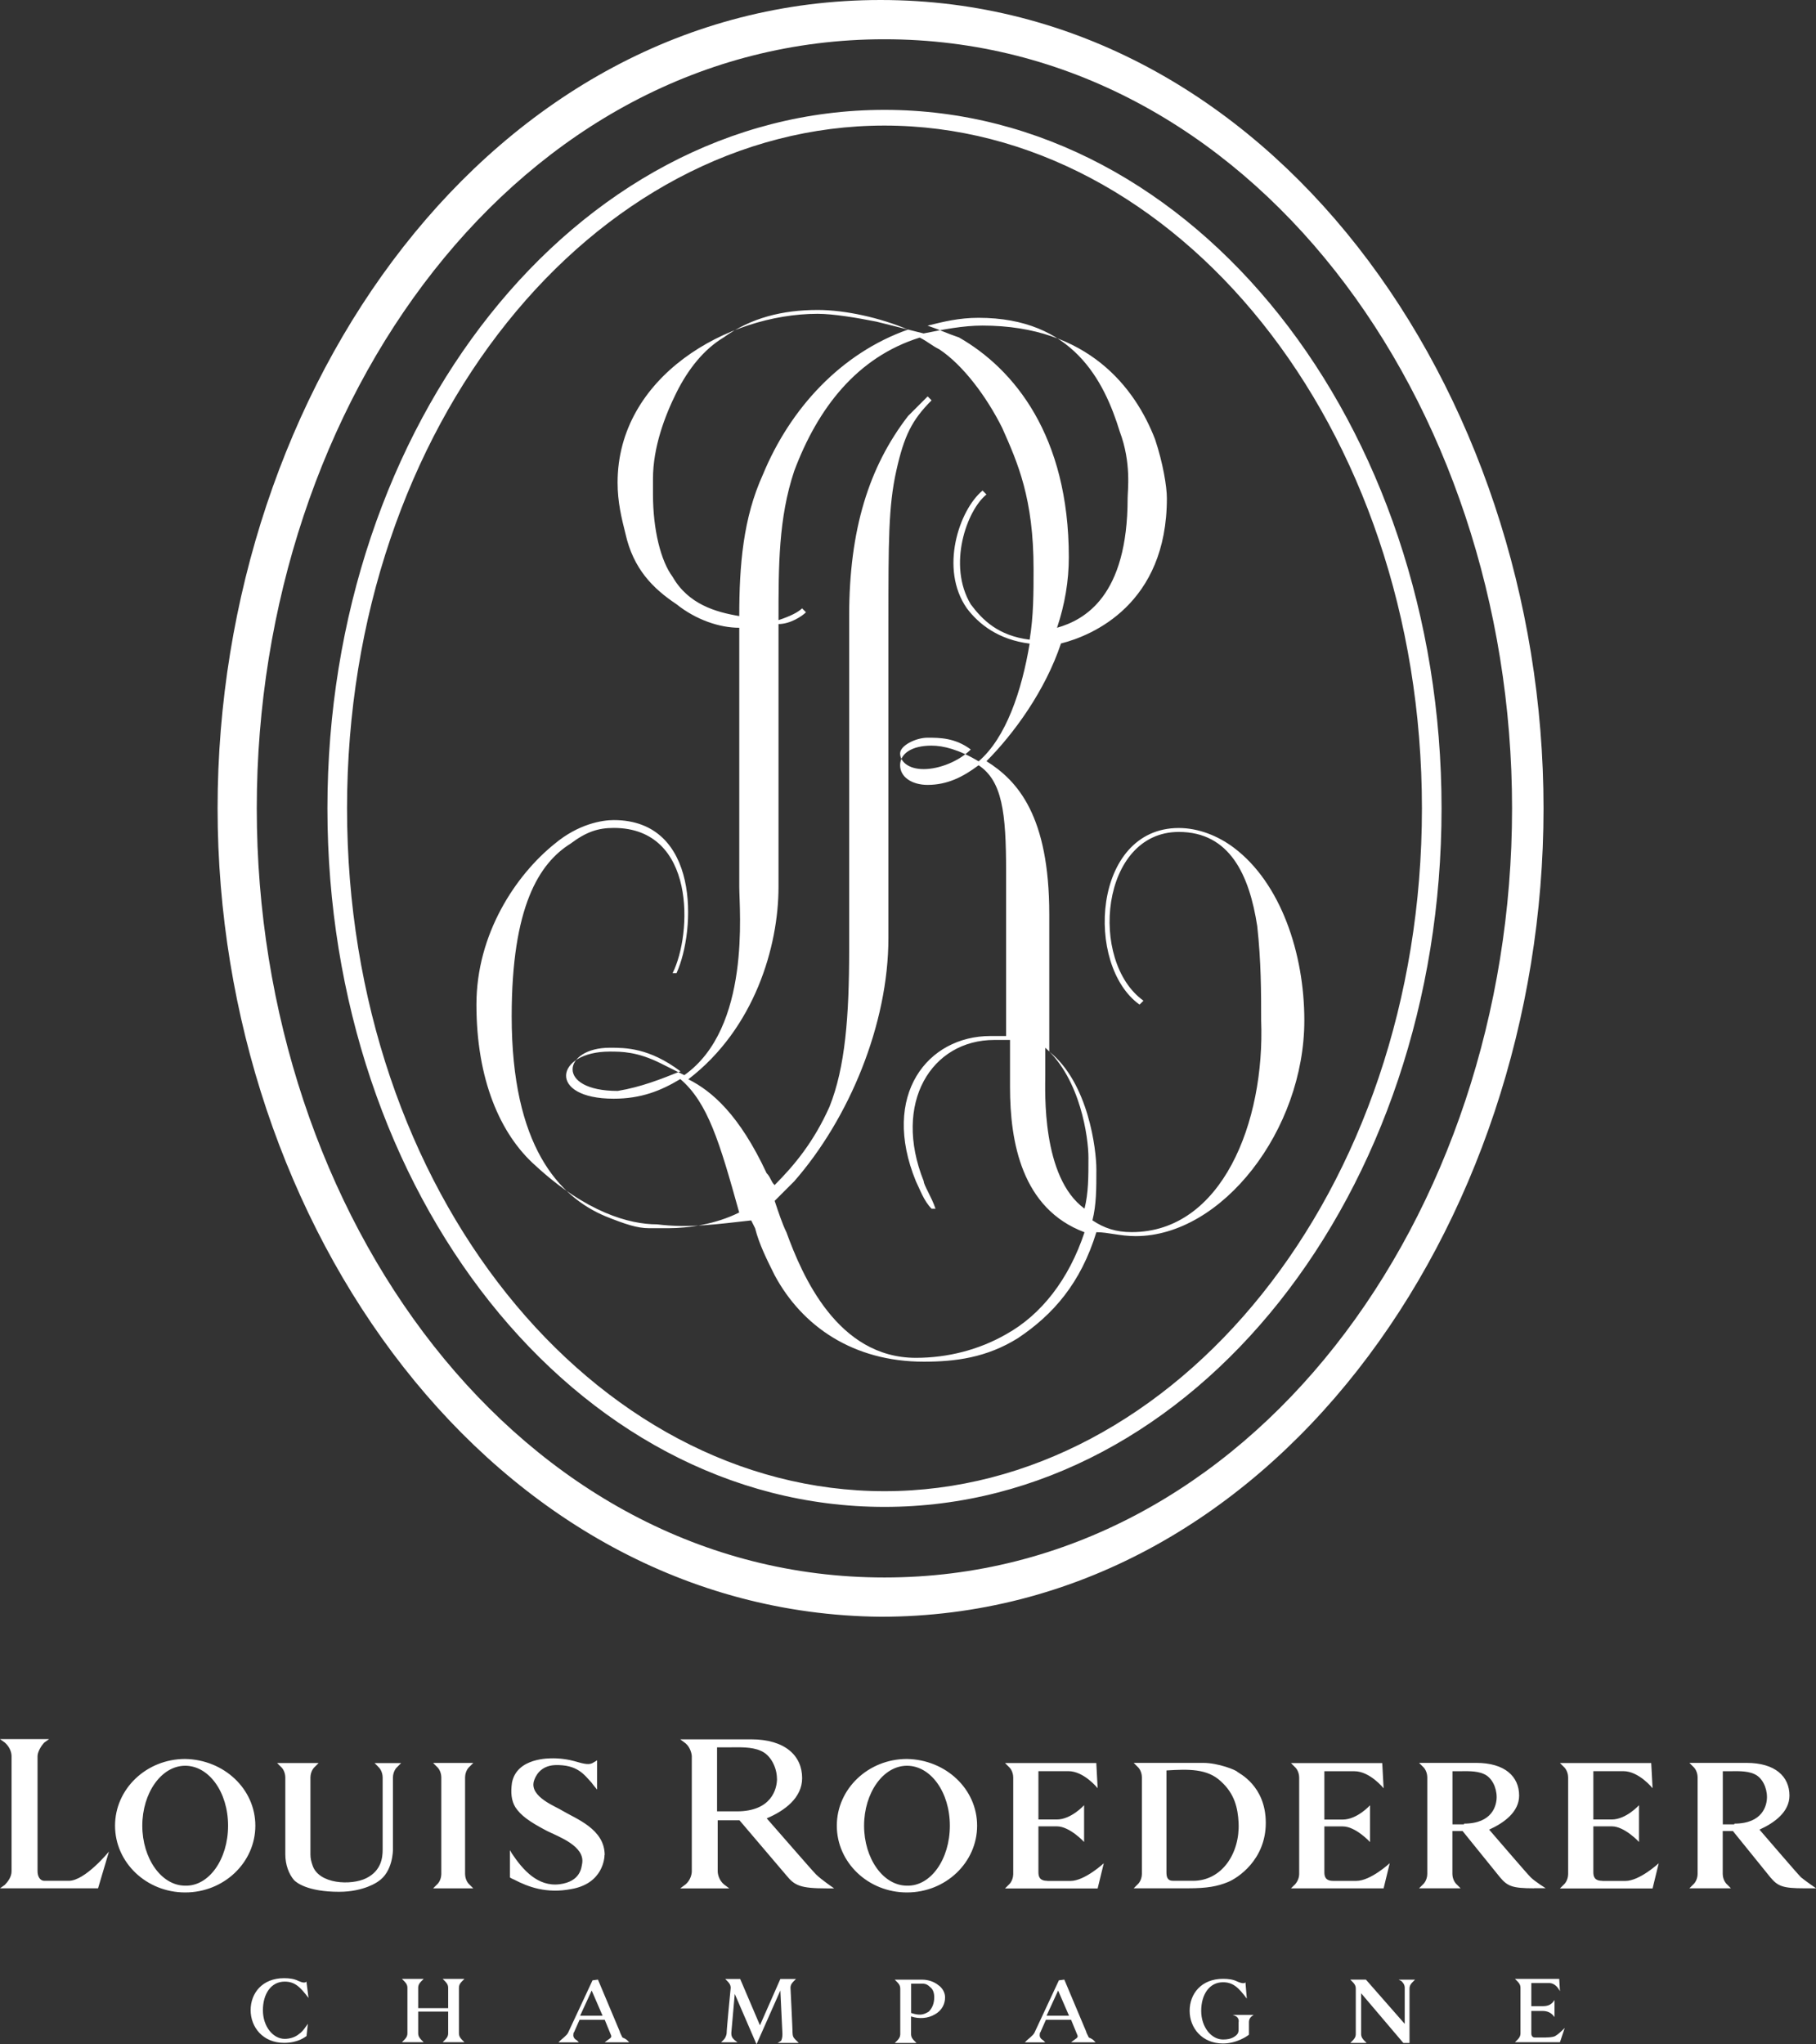 <svg xmlns="http://www.w3.org/2000/svg" id="Calque_2" data-name="Calque 2" viewBox="0 0 254.47 286.37"><rect x="0" y="0" width="254.47" height="286.37" fill="#333333" stroke="none"/><defs><style>      .cls-1 {        fill: #fff;        fill-rule: evenodd;      }    </style></defs><g id="Calque_1-2" data-name="Calque 1"><path id="path28" class="cls-1" d="M65.17,248.97v13.55c0,.29.1,1.05.67,1.53l.48.48h-5.63l.48-.48c.57-.48.67-1.24.67-1.53v-13.55c0-.29-.1-1.05-.67-1.53l-.48-.48h5.63l-.48.48c-.57.48-.67,1.24-.67,1.53h0ZM146.75,263.47c-1.14,0-1.24-.67-1.24-1.24v-6.39h2.58c1.81,0,3.82,2.19,3.82,2.19v-5.15s-1.81,2-3.82,2h-2.58v-6.77h4.2c2.19,0,4.1,2.39,4.1,2.39l-.19-3.53h-12.79l.48.48c.57.48.67,1.24.67,1.53v13.55c0,.29-.1,1.05-.67,1.53l-.48.48h12.98l.86-3.53s-2.67,2.48-4.68,2.48h-3.24ZM9.64,263.47h-3.43c-.57,0-.95-.57-.95-1.34v-16.12c0-.57.48-1.43.95-1.91l.67-.48H0l.67.48c.57.48.95,1.24.95,1.91v16.12c0,.76-.48,1.43-.95,1.91l-.67.48h13.74l1.53-5.15s-3.34,4.1-5.63,4.1ZM136.92,255.75c0,5.15-4.39,9.35-9.83,9.35s-9.83-4.2-9.83-9.35,4.39-9.35,9.83-9.35c5.44.1,9.83,4.2,9.83,9.35ZM133.1,255.75c0-4.68-2.67-8.4-6.01-8.4s-6.01,3.82-6.01,8.4,2.67,8.4,6.01,8.4c3.34.1,6.01-3.72,6.01-8.4ZM52.95,247.45c.57.48.67,1.24.67,1.53v10.11c0,1.14-.19,2.96-2.29,4.01-2.1,1.05-6.68.86-7.54-1.81-.19-.57-.29-.95-.29-1.53v-10.78c0-.29.1-1.05.67-1.53l.48-.48h-5.82l.48.48c.57.48.67,1.24.67,1.53v10.78c0,1.43.48,2.77,1.24,3.63.29.29,1.81,1.62,6.3,1.62,3.53,0,5.44-1.43,5.44-1.43,2.1-1.34,2.1-4.39,2.1-4.48v-10.11c0-.29.1-1.05.67-1.53l.48-.48h-3.72l.48.48ZM114.4,262.62c.67.67,2.48,1.91,2.48,1.91h-1.05c-3.63,0-4.48-.38-5.63-1.81l-6.58-7.73h-3.05v7.16c0,.38.19,1.24.86,1.81l.76.57h-6.87l.76-.57c.67-.57.86-1.43.86-1.81v-16.12c0-.29-.19-1.24-.86-1.81l-.76-.57h9.92c4.77,0,7.16,2.29,7.16,5.44,0,2.77-2.48,4.58-4.96,5.63,1.53,1.72,6.3,7.25,6.97,7.92h0ZM108.87,249.16c0-1.53-.86-3.34-2.29-3.91-1.24-.57-3.05-.48-4.1-.48h-2v8.97h2.77c4.87,0,5.63-3.15,5.63-4.58ZM181.38,264.05l-.48.48h12.98l.86-3.53s-2.67,2.48-4.68,2.48h-3.24c-1.14,0-1.24-.67-1.24-1.24v-6.39h2.58c1.81,0,3.82,2.19,3.82,2.19v-5.15s-1.81,2-3.82,2h-2.58v-6.77h4.2c2.19,0,4.1,2.39,4.1,2.39l-.19-3.53h-12.79l.48.48c.57.48.67,1.24.67,1.53v13.55c0,.29-.1.95-.67,1.53ZM224.51,263.47c-1.14,0-1.24-.67-1.24-1.24v-6.39h2.58c1.81,0,3.82,2.19,3.82,2.19v-5.15s-1.81,2-3.82,2h-2.58v-6.77h4.2c2.19,0,4.1,2.39,4.1,2.39l-.19-3.53h-12.79l.48.48c.57.48.67,1.24.67,1.53v13.55c0,.29-.1,1.05-.67,1.53l-.48.48h12.98l.86-3.53s-2.67,2.48-4.68,2.48h-3.24ZM214.97,264.52c-3.05,0-3.72-.29-4.77-1.53l-5.25-6.49h-1.43v6.01c0,.29.1,1.05.67,1.53l.48.48h-5.82l.48-.48c.57-.48.67-1.24.67-1.53v-13.55c0-.29-.1-1.05-.67-1.53l-.48-.48h8.01c4.01,0,6.01,1.91,6.01,4.58,0,2.29-2.1,3.82-4.2,4.77,1.24,1.43,5.25,6.11,5.82,6.68s2.1,1.53,2.1,1.53h-1.62ZM205.14,255.46c4.01,0,4.58-2.58,4.58-3.72,0-1.34-.67-2.77-1.81-3.24-1.05-.48-2.58-.38-3.43-.38h-.95v7.44h1.62v-.1ZM177.37,255.36c0,5.15-3.91,7.73-5.34,8.3s-2.77.86-5.63.86h-7.54l.48-.48c.57-.48.67-1.24.67-1.53v-13.55c0-.29-.1-1.05-.67-1.53l-.48-.48h9.73c2.19,0,4.68,1.05,4.77,1.24.19.19,4.01,1.91,4.01,7.16h0ZM173.56,255.36c-.1-2.1-.57-4.1-2.48-5.82-1.91-1.81-4.58-1.72-7.63-1.53v14.22c0,.67.1,1.24.95,1.24h2.77c4.1,0,6.58-3.91,6.39-8.11h0ZM254.47,264.52h-1.62c-3.05,0-3.72-.29-4.77-1.53l-5.25-6.49h-1.43v6.01c0,.29.1,1.05.67,1.53l.48.48h-5.82l.48-.48c.57-.48.67-1.24.67-1.53v-13.55c0-.29-.1-1.05-.67-1.53l-.48-.48h8.01c4.01,0,6.01,1.91,6.01,4.58,0,2.29-2.1,3.82-4.2,4.77,1.24,1.43,5.25,6.11,5.82,6.68.57.48,2.1,1.53,2.1,1.53h0ZM243.02,255.46c4.01,0,4.58-2.58,4.58-3.72,0-1.34-.67-2.77-1.81-3.24-1.05-.48-2.58-.38-3.43-.38h-.95v7.44h1.62v-.1ZM35.78,255.75c0,5.15-4.39,9.35-9.83,9.35s-9.83-4.2-9.83-9.35,4.39-9.35,9.83-9.35c5.44.1,9.83,4.2,9.83,9.35ZM31.96,255.75c0-4.68-2.67-8.4-6.01-8.4s-6.01,3.82-6.01,8.4,2.67,8.4,6.01,8.4c3.34.1,6.01-3.72,6.01-8.4ZM84.73,259.85c0-3.63-4.01-5.06-5.92-6.2-.86-.57-4.58-1.91-4.01-4.1.19-.67.86-2.19,2.96-2.29,3.15-.1,4.1,1.34,5.15,2.48.19.29.76.95.76.95v-4.1s-.29.19-.48.29c-.57.38-1.14.29-2.77-.19-1.43-.38-2.67-.38-2.86-.38-.57,0-5.15-.1-5.82,3.43-.19,1.34-.1,2.48.48,3.43.76,1.14,1.91,2,4.48,3.34,1.53.76,5.34,2.1,4.87,4.58-.1.48-.19,2.48-3.15,2.86-3.05.38-5.15-2-6.68-4.29-.1-.19-.29-.48-.29-.48v3.82s.29.19.57.29c2,1.05,4.58,2,8.01,1.34,4.48-.76,4.68-4.39,4.68-4.77h0ZM216.68,285.42h-1.62c-.19,0-.48-.1-.48-.57v-3.15h1.53c.67,0,1.24.19,1.72.86v-2.39c-.48.76-1.05.86-1.72.86h-1.53v-3.24h2.29c.29,0,1.05-.1,1.72,1.14l-.1-1.72h-6.2l.29.29c.19.19.48.48.48.95v6.39c0,.48-.29.76-.48.95l-.29.29h6.3l.67-2c-.38.38-.86.86-1.34,1.14-.38.19-1.05.19-1.24.19ZM132.43,279.79c0,.86-.38,1.81-1.43,2.39-.95.57-2.19.67-3.34.29v2.48c0,.48.29.76.48.95l.29.29h-3.05l.29-.29c.19-.19.48-.48.48-.95v-6.39c0-.48-.29-.76-.48-.95l-.29-.29h3.91c.76,0,1.62.29,2.19.76.57.38.95,1.05.95,1.72h0ZM130.91,279.79c0-.67-.19-1.14-.57-1.43-.57-.57-.95-.48-1.53-.48h-1.14v4.1c1.14.38,1.72.29,2.48-.19.48-.48.76-1.14.76-2h0ZM64.79,277.5l.29-.29h-3.05l.29.29c.19.19.48.48.48.95v2.86h-4.2v-2.86c0-.48.29-.76.48-.95l.29-.29h-3.05l.29.29c.19.19.48.48.48.95v6.39c0,.48-.29.76-.48.95l-.29.29h3.05l-.29-.29c-.19-.19-.48-.48-.48-.95v-3.05h4.2v3.05c0,.48-.29.76-.48.95l-.29.29h3.05l-.29-.29c-.19-.19-.48-.48-.48-.95v-6.39c0-.48.29-.76.48-.95h0ZM41.89,284.94c-.57.48-1.34.67-2,.67-1.62,0-3.05-1.72-3.05-4.01s1.14-4.01,3.05-4.01c1.43,0,2.19.76,3.34,2.29l-.29-2.29c-.19.19-.48.19-1.14-.1-.57-.29-1.24-.38-2-.38-3.05,0-4.68,2.1-4.68,4.48s1.72,4.58,4.68,4.58c1.91,0,2.86-.76,3.15-.95l.19-1.72c-.29.38-.67,1.05-1.24,1.43ZM173.56,283.22v1.05c0,.48-.1.76-.76,1.14-.38.19-.76.29-1.43.29-1.62,0-3.05-1.72-3.05-4.01s1.14-4.01,3.05-4.01c1.43,0,2.19.76,3.34,2.29l-.19-2.29c-.1.19-.48.19-1.14-.1-.57-.29-1.24-.38-2-.38-3.05,0-4.68,2.1-4.68,4.48s1.72,4.58,4.68,4.58c1.91,0,3.43-1.05,3.63-1.24v-1.72c0-.48.19-.76.67-1.05h-2.96c.67.19.86.48.86.95ZM196.36,277.5c.19.19.48.48.48.95v5.06l-5.44-6.2h-2.19l.29.29c.19.19.48.48.48.95v6.39c0,.48-.29.76-.48.95l-.29.29h2.29l-.29-.29c-.19-.19-.48-.48-.48-.95v-5.72l5.92,6.97h.86v-7.63c0-.48.29-.76.48-.95l.29-.29h-2.29l.38.19ZM153.23,285.8l.29.29h-3.43l.38-.29c.38-.29.67-.38.48-.76l-.86-2.1h-3.53l-.76,1.72c-.1.1-.1.19-.1.29-.1.48.29.76.48.86l.29.29h-2.86l.29-.29c.19-.19.86-.67,1.05-1.05l3.43-7.35.76-.1,3.05,7.25c0,.1.19.48.38.86.29.1.57.29.67.38h0ZM149.8,282.37l-1.53-3.53-1.62,3.53h3.15ZM87.88,285.8l.29.29h-3.43l.38-.29c.38-.29.67-.38.48-.76l-.86-2.1h-3.53l-.76,1.72c-.1.1-.1.19-.1.29-.1.48.29.76.48.86l.29.29h-2.86l.29-.29c.19-.19.86-.67,1.05-1.05l3.43-7.35.76-.1,3.05,7.25c0,.1.19.48.38.86.29.1.57.29.67.38h0ZM84.44,282.37l-1.53-3.53-1.62,3.53h3.15ZM111.06,284.85c0-.57-.29-6.39-.29-6.39,0-.48.29-.76.48-.95l.29-.29h-2.19l-2.86,6.49-2.77-6.49h-2.1l.29.29c.19.19.48.48.48.95,0,0-.57,5.82-.57,6.39-.1.57-.29.76-.48.95l-.29.29h2.29l-.38-.29c-.19-.19-.48-.38-.48-.95v-.1l.48-5.44,3.05,7.06,3.34-7.54.29,6.11c0,.48-.1.76-.19.95l-.48.29h2.96l-.29-.29c-.29-.29-.57-.48-.57-1.05h0ZM30.49,113.24C30.49,54.42,68.97,0,123.39,0s92.9,54.42,92.9,113.24-38.48,113.24-92.9,113.24c-54.42-.55-92.9-54.97-92.9-113.24ZM35.98,113.24c0,57.17,36.83,107.74,87.95,107.74s87.95-50.57,87.95-107.74S175.06,5.5,123.93,5.5,35.98,56.07,35.98,113.24h0ZM45.88,113.24c0-53.87,34.63-97.85,78.06-97.85s78.06,43.98,78.06,97.85-34.63,97.85-78.06,97.85-78.06-43.98-78.06-97.85h0ZM48.63,113.24c0,53.87,34.63,95.65,75.31,95.65s75.31-41.78,75.31-95.65S164.61,17.59,123.93,17.59,48.63,59.37,48.63,113.24h0ZM92.05,171.51c-3.85,0-9.89-1.65-17.04-8.25-4.95-4.4-8.25-12.09-8.25-22.54,0-9.89,5.5-18.14,10.99-22.54,3.3-2.75,6.6-3.3,8.25-3.3,12.09,0,11.54,15.39,8.8,21.44h-.55c2.75-5.5,3.3-20.34-8.25-20.34-2.2,0-3.85.55-6.05,2.2-4.4,2.75-8.25,8.8-8.25,24.19,0,18.14,6.6,25.29,13.19,28.03,2.75,1.1,4.4,1.65,6.05,1.65h2.75c2.75,0,6.6-.55,9.89-2.2-2.75-9.89-4.4-15.39-8.25-18.69-2.75,1.65-5.5,2.75-9.34,2.75-9.34,0-8.25-6.6-.55-6.6,1.65,0,3.85,0,7.15,1.65l3.3,1.65c9.34-6.6,7.7-23.09,7.7-26.39v-36.28c-2.75,0-6.05-1.1-8.8-3.3-3.3-2.2-6.05-4.95-7.15-9.89-.55-2.2-1.1-4.4-1.1-7.15,0-14.84,15.39-23.64,28.03-23.64,2.2,0,5.5.55,8.25,1.1l6.6,1.65c2.75-.55,5.5-1.1,8.25-1.1,14.84,0,21.44,8.8,24.19,15.94,1.1,3.3,1.65,6.6,1.65,8.25,0,14.84-10.44,19.24-14.84,20.34-2.2,6.6-6.6,12.64-10.44,16.49,4.4,2.75,8.8,7.7,8.8,21.44v19.24c5.5,4.4,6.6,13.74,6.6,16.49s0,4.95-.55,7.15c1.65,1.1,3.3,1.65,5.5,1.65,12.64,0,18.69-15.39,18.14-29.68,0-3.85,0-8.25-.55-13.19-1.1-7.15-3.85-13.19-10.99-13.19-10.99,0-12.64,18.14-4.95,23.64l-.55.55c-7.7-5.5-6.6-24.74,5.5-24.74,2.75,0,5.5,1.1,7.7,2.75,6.6,4.95,9.89,14.84,9.89,24.19,0,15.39-11.54,30.23-23.64,30.23-2.2,0-3.85-.55-5.5-.55-2.2,7.15-6.05,11.54-10.99,14.84-4.4,2.75-8.8,3.3-13.19,3.3-9.89,0-17.04-4.95-20.89-12.09-1.1-2.2-2.2-4.4-2.75-6.6l-.55-1.1c-4.95.55-8.8,1.1-13.19.55h0ZM95.35,150.07c-4.4-3.3-7.7-3.3-9.89-3.3-6.6,0-7.7,6.05,1.1,6.05,3.3-.55,6.05-1.65,8.8-2.75ZM151.97,169.31c.55-2.2.55-4.4.55-7.15s-1.1-10.99-6.05-15.39v3.85c0,2.2-.55,14.29,5.5,18.69ZM129.98,45.62c1.65.55,2.75,1.1,4.4,1.65,7.7,4.4,15.39,13.74,15.39,30.78,0,3.3-.55,6.6-1.65,9.89,3.85-1.1,9.89-4.4,9.89-18.14,0-1.1.55-4.95-1.1-9.34-2.2-7.15-6.6-15.94-19.79-15.94-2.75,0-4.95.55-7.15,1.1ZM106.89,66.51c3.85-9.34,10.99-17.04,20.34-20.34-3.85-1.65-8.8-2.75-12.64-2.75-4.95,0-9.34,1.1-13.19,3.85-2.75,1.65-4.95,4.4-6.6,7.7-1.65,3.3-3.3,7.7-3.3,12.09v2.2c0,4.95,1.1,9.34,2.75,11.54,2.2,3.85,6.05,4.95,9.34,5.5,0-7.15.55-13.74,3.3-19.79h0ZM107.44,164.36c.55.55.55,1.1,1.1,1.65,2.75-2.75,5.5-6.05,7.7-10.99,2.2-5.5,2.75-12.64,2.75-21.99v-46.72c0-12.09,2.75-20.89,8.25-28.03l2.75-2.75.55.55c-2.75,2.75-3.85,4.95-4.95,9.89-1.1,4.95-1.1,9.89-1.1,21.44v43.98c0,12.09-5.5,25.29-13.19,34.08l-2.75,2.75c.55,1.65,1.1,3.3,1.65,4.4,2.2,6.05,7.15,17.59,18.14,17.59,4.4,0,8.8-1.1,12.64-3.3,4.95-2.75,8.8-7.7,10.99-14.29-8.8-3.3-10.44-12.64-10.44-20.34v-6.6h-2.2c-8.8,0-14.29,8.8-9.89,19.79,0,.55,1.1,2.2,1.65,3.85h-.55c-1.1-1.1-1.65-2.75-2.2-3.85-4.95-12.09,1.65-20.34,10.44-20.34h2.2v-23.09c0-8.25-.55-12.64-3.85-14.84-2.2,1.65-4.4,2.75-7.15,2.75-2.2,0-3.85-1.1-3.85-2.75s1.65-2.75,4.4-2.75c1.65,0,3.85.55,6.6,2.2,3.85-3.3,6.05-9.89,7.15-16.49-4.4-.55-7.15-2.75-8.8-4.95-3.85-5.5-1.1-13.74,2.2-16.49l.55.55c-2.75,2.2-5.5,9.89-2.2,15.39,1.65,2.2,3.85,4.4,8.25,4.95.55-3.3.55-6.6.55-9.89,0-9.89-2.2-14.84-4.4-19.79-2.2-4.4-5.5-8.8-8.8-10.99-1.1-.55-1.65-1.1-2.75-1.65-8.8,2.75-14.29,9.89-17.59,18.69-2.2,6.6-2.2,13.19-2.2,20.89,1.65-.55,2.75-1.1,3.3-1.65l.55.55c-.55.55-2.2,1.65-3.85,1.65v36.83c0,8.25-3.3,19.79-12.64,26.94,3.3,1.65,7.15,4.95,10.99,13.19h0ZM129.98,103.34c-1.65,0-3.85,1.1-3.85,2.2s1.1,2.2,3.3,2.2,4.95-1.1,6.6-2.75c-2.2-1.65-4.4-1.65-6.05-1.65Z"></path></g></svg>